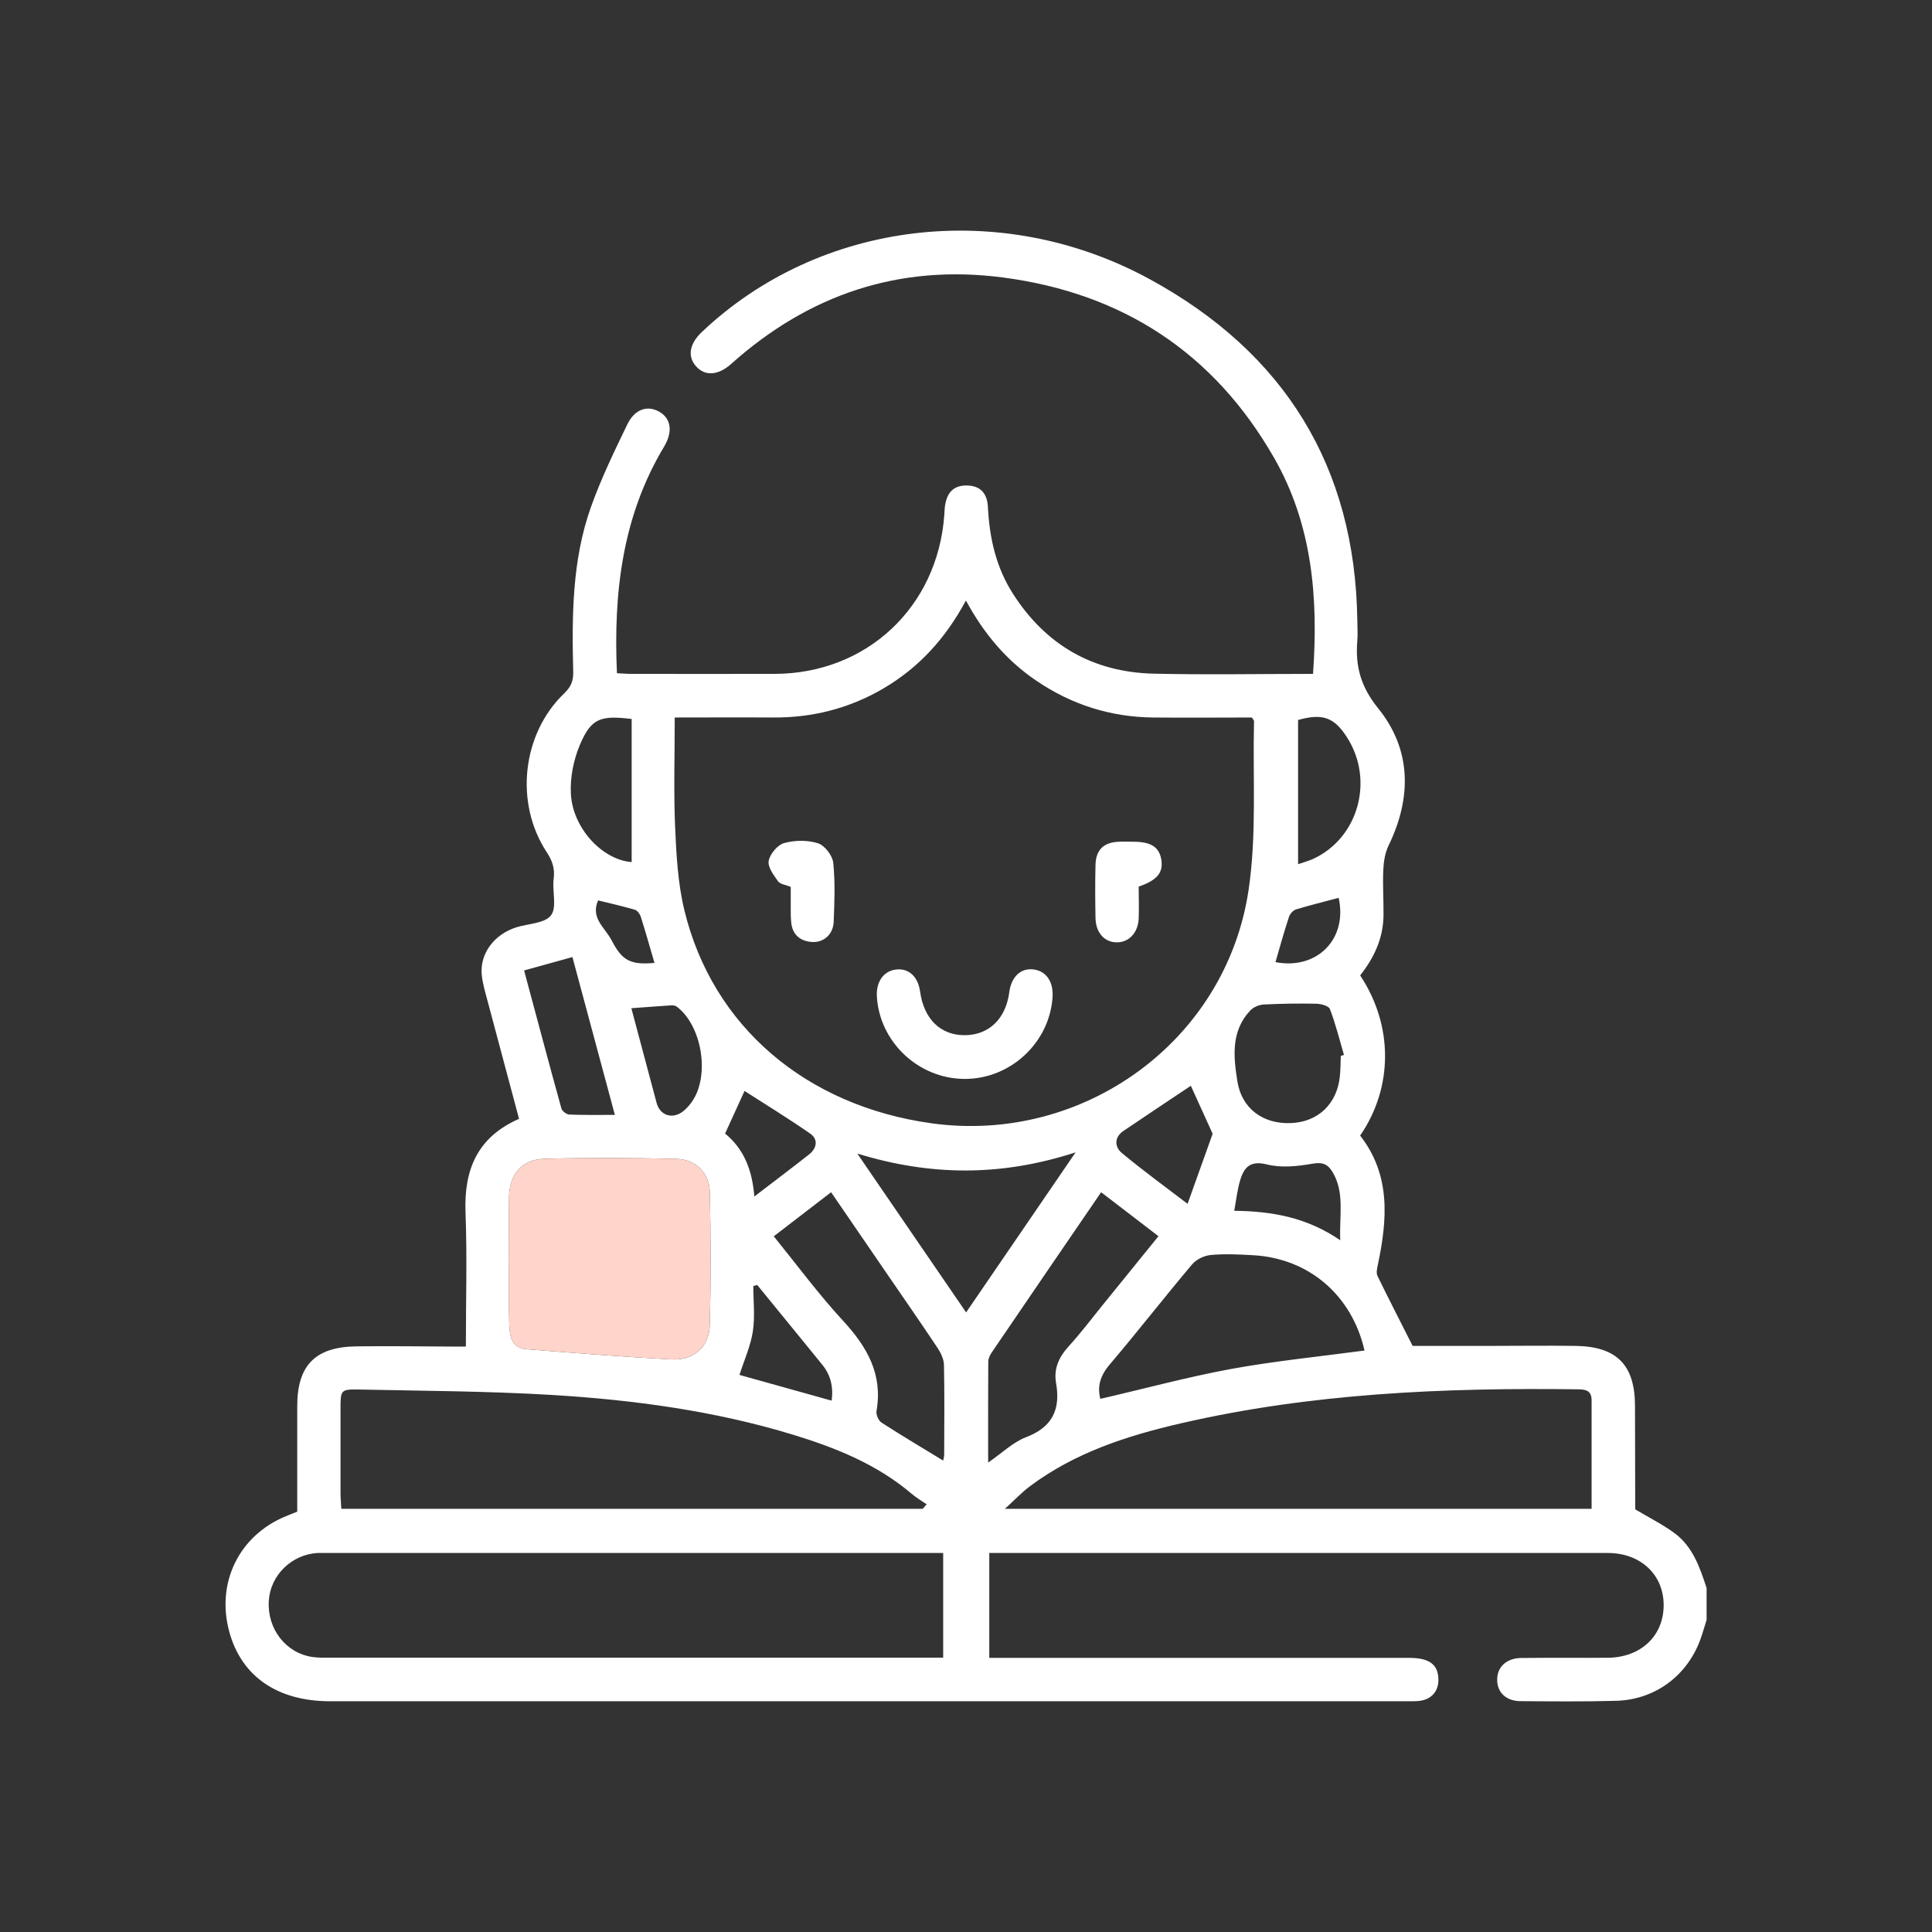 <svg width="170" height="170" viewBox="0 0 170 170" fill="none" xmlns="http://www.w3.org/2000/svg">
<rect x="0" y="0" width="170" height="170" fill="#333333" stroke="none"/>
<g clip-path="url(#clip0_567_44)">
<path d="M150.167 142.535C149.989 143.099 149.831 143.663 149.633 144.217C148.485 147.432 145.646 149.558 142.214 149.657C139.415 149.736 136.615 149.707 133.816 149.687C132.52 149.687 131.729 148.915 131.739 147.788C131.739 146.68 132.56 145.908 133.845 145.889C136.388 145.859 138.94 145.889 141.482 145.869C144.41 145.839 146.418 143.91 146.388 141.18C146.359 138.529 144.341 136.65 141.472 136.65C123.697 136.65 105.931 136.65 88.156 136.65C87.819 136.65 87.493 136.65 87.048 136.65V145.879H88.502C100.332 145.879 112.173 145.879 124.003 145.879C125.724 145.879 126.506 146.433 126.565 147.669C126.625 148.777 125.991 149.539 124.884 149.667C124.508 149.707 124.122 149.697 123.736 149.697C92.182 149.697 60.627 149.697 29.062 149.697C24.423 149.697 21.258 147.521 20.18 143.604C18.993 139.281 21.03 135.107 25.155 133.415C25.462 133.287 25.778 133.158 26.154 133.01C26.154 129.904 26.154 126.817 26.154 123.721C26.154 120.15 27.737 118.518 31.338 118.469C34.216 118.429 37.104 118.479 39.993 118.488C40.369 118.488 40.735 118.488 40.992 118.488C40.992 114.502 41.111 110.605 40.962 106.717C40.814 102.949 41.981 100.07 45.671 98.448C44.741 94.966 43.821 91.543 42.911 88.111C42.703 87.33 42.466 86.548 42.387 85.757C42.218 83.897 43.495 82.206 45.443 81.592C46.492 81.266 47.936 81.256 48.48 80.544C49.024 79.832 48.579 78.427 48.717 77.339C48.836 76.439 48.608 75.746 48.114 74.995C45.255 70.652 45.928 64.559 49.667 60.988C50.251 60.424 50.458 59.89 50.438 59.118C50.32 54.232 50.33 49.336 51.982 44.657C52.872 42.154 54.039 39.74 55.196 37.347C55.849 35.992 56.967 35.645 57.996 36.219C59.044 36.812 59.232 37.97 58.431 39.305C54.751 45.438 53.97 52.174 54.286 59.237C54.741 59.257 55.147 59.296 55.553 59.296C59.757 59.296 63.951 59.306 68.155 59.296C76.266 59.277 82.507 53.421 83.091 45.309C83.111 45.102 83.111 44.884 83.131 44.676C83.279 43.351 83.882 42.728 85.02 42.718C86.167 42.718 86.87 43.301 86.929 44.637C87.067 47.357 87.651 49.929 89.125 52.234C92.004 56.744 96.158 59.148 101.5 59.277C106.159 59.385 110.818 59.296 115.536 59.296C116.011 52.6 115.477 46.16 112.103 40.275C106.811 31.036 98.76 25.793 88.264 24.418C79.154 23.221 71.181 25.902 64.346 32.015C63.189 33.054 62.022 33.123 61.23 32.213C60.479 31.352 60.666 30.244 61.755 29.216C72.101 19.413 88.076 17.415 101.203 24.586C112.994 31.026 119.245 41.017 119.433 54.598C119.433 55.191 119.483 55.785 119.433 56.378C119.245 58.624 119.73 60.424 121.273 62.333C124.211 65.973 124.231 70.197 122.173 74.421C121.867 75.064 121.748 75.835 121.718 76.558C121.659 77.863 121.748 79.189 121.738 80.494C121.728 82.532 120.917 84.273 119.681 85.826C122.608 90.228 122.599 95.678 119.681 99.922C122.401 103.414 122.074 107.331 121.234 111.317C121.164 111.624 121.085 112.009 121.204 112.267C122.213 114.334 123.271 116.391 124.3 118.429C126.387 118.429 128.712 118.429 131.036 118.429C133.578 118.429 136.13 118.39 138.673 118.429C142.273 118.488 143.856 120.121 143.866 123.682C143.866 126.689 143.876 129.706 143.886 132.713C143.886 132.792 143.915 132.881 143.905 132.822C145.112 133.544 146.289 134.127 147.338 134.899C148.95 136.086 149.573 137.916 150.167 139.736V142.535ZM85 52.827C83.18 56.22 80.816 58.772 77.71 60.592C74.713 62.343 71.468 63.164 67.996 63.134C65.167 63.115 62.348 63.134 59.371 63.134C59.371 66.418 59.272 69.544 59.4 72.67C59.509 75.153 59.638 77.695 60.221 80.099C62.694 90.317 70.934 97.32 81.993 98.844C95.327 100.683 107.899 91.603 109.868 78.288C110.59 73.422 110.224 68.407 110.343 63.451C110.343 63.382 110.264 63.312 110.155 63.134C107.296 63.134 104.378 63.164 101.46 63.134C97.721 63.095 94.298 62.007 91.192 59.9C88.581 58.129 86.603 55.805 84.99 52.837L85 52.827ZM82.992 145.879V136.65H81.38C63.961 136.65 46.531 136.65 29.112 136.65C28.726 136.65 28.35 136.65 27.965 136.65C25.67 136.768 23.78 138.608 23.652 140.873C23.503 143.327 25.145 145.453 27.48 145.8C28.063 145.889 28.667 145.859 29.26 145.859C46.68 145.859 64.109 145.859 81.528 145.859H82.992V145.879ZM140.048 132.762C140.048 129.488 140.048 126.352 140.048 123.217C140.048 122.267 139.415 122.257 138.752 122.247C127.03 122.099 115.368 122.594 103.893 125.245C99.175 126.333 94.585 127.816 90.629 130.774C89.916 131.308 89.303 131.961 88.423 132.762H140.048ZM81.182 132.772C81.301 132.634 81.419 132.505 81.538 132.367C81.093 132.06 80.618 131.783 80.213 131.437C77.176 128.855 73.565 127.401 69.816 126.253C62.882 124.137 55.74 123.177 48.539 122.742C42.911 122.406 37.263 122.386 31.624 122.267C29.963 122.237 29.963 122.297 29.963 124.008C29.963 126.471 29.963 128.924 29.963 131.387C29.963 131.832 30.012 132.278 30.032 132.762H81.172L81.182 132.772ZM44.79 110.704C44.79 112.652 44.741 114.601 44.81 116.55C44.85 117.509 44.978 118.607 46.284 118.716C50.547 119.052 54.811 119.389 59.084 119.616C61.042 119.725 62.407 118.508 62.457 116.589C62.556 112.692 62.546 108.795 62.457 104.897C62.417 103.186 61.211 102.009 59.509 101.969C55.651 101.88 51.794 101.861 47.946 101.959C45.908 102.009 44.82 103.315 44.79 105.362C44.77 107.143 44.79 108.923 44.79 110.704ZM120.066 118.835C118.949 113.938 115.13 110.704 110.234 110.447C109.007 110.377 107.771 110.318 106.554 110.427C105.971 110.476 105.268 110.813 104.892 111.258C102.439 114.166 100.095 117.183 97.632 120.081C96.811 121.05 96.534 122 96.821 123.088C100.679 122.198 104.477 121.169 108.325 120.457C112.183 119.755 116.09 119.369 120.066 118.835ZM73.13 104.907C71.419 106.223 69.787 107.479 68.085 108.785C70.153 111.337 72.042 113.899 74.189 116.223C76.305 118.518 77.69 120.932 77.126 124.156C77.067 124.473 77.304 125.017 77.581 125.185C79.342 126.323 81.142 127.391 82.992 128.519C83.022 128.36 83.081 128.163 83.081 127.975C83.081 125.353 83.121 122.722 83.061 120.101C83.052 119.596 82.784 119.042 82.498 118.607C80.974 116.322 79.401 114.057 77.848 111.792C76.295 109.527 74.752 107.271 73.13 104.907ZM86.929 128.707C88.195 127.836 89.145 126.896 90.282 126.461C92.627 125.571 93.329 123.998 92.923 121.684C92.706 120.427 93.181 119.399 94.041 118.459C95.07 117.331 95.99 116.114 96.949 114.927C98.591 112.9 100.233 110.872 101.935 108.775C100.204 107.449 98.572 106.203 96.89 104.907C93.616 109.695 90.431 114.344 87.265 119.003C87.107 119.24 86.959 119.537 86.959 119.814C86.939 122.692 86.949 125.571 86.949 128.707H86.929ZM85.01 115.481C88.245 110.753 91.331 106.233 94.645 101.396C88.086 103.532 81.874 103.483 75.435 101.504C78.689 106.262 81.795 110.793 85.01 115.481ZM117.979 92.909L118.256 92.82C117.86 91.464 117.524 90.099 117.02 88.784C116.911 88.507 116.238 88.329 115.823 88.319C114.28 88.289 112.737 88.309 111.193 88.388C110.778 88.408 110.283 88.625 110.006 88.922C108.305 90.732 108.533 92.968 108.879 95.144C109.255 97.548 111.144 98.923 113.587 98.824C115.991 98.725 117.663 97.122 117.9 94.679C117.959 94.096 117.959 93.502 117.979 92.909ZM54.098 98.082C52.812 93.314 51.606 88.803 50.369 84.214C48.866 84.629 47.54 84.995 46.116 85.391C47.234 89.545 48.292 93.542 49.4 97.538C49.459 97.765 49.845 98.062 50.092 98.072C51.349 98.121 52.615 98.102 54.108 98.102L54.098 98.082ZM114.22 76.043C114.725 75.865 115.16 75.756 115.566 75.568C119.542 73.719 120.937 68.634 118.523 64.875C117.396 63.115 116.377 62.749 114.22 63.352V76.043ZM55.572 63.263C52.812 62.927 52.011 63.214 51.022 65.548C50.468 66.864 50.161 68.407 50.231 69.821C50.379 72.878 53.01 75.667 55.582 75.855V63.263H55.572ZM104.497 105.926C105.249 103.839 105.971 101.811 106.703 99.763C106.089 98.418 105.407 96.915 104.784 95.54C102.845 96.835 100.837 98.171 98.849 99.516C98.008 100.09 98.097 100.931 98.7 101.445C100.639 103.057 102.687 104.541 104.497 105.926ZM117.93 109.141C117.841 106.915 118.335 104.947 117.257 103.137C116.842 102.444 116.387 102.236 115.496 102.395C114.191 102.622 112.746 102.78 111.49 102.464C110.046 102.098 109.492 102.682 109.146 103.779C108.879 104.63 108.79 105.53 108.602 106.539C112.014 106.579 115.022 107.143 117.93 109.131V109.141ZM55.553 88.714C56.304 91.524 57.036 94.293 57.778 97.053C58.075 98.141 59.133 98.507 60.073 97.815C60.399 97.567 60.686 97.231 60.924 96.885C62.477 94.58 61.755 90.238 59.549 88.576C59.41 88.467 59.173 88.447 58.985 88.467C57.897 88.536 56.809 88.625 55.553 88.714ZM65.068 120.981C67.69 121.713 70.43 122.475 73.18 123.246C73.344 122.013 73.071 120.961 72.359 120.091C71.824 119.438 71.29 118.775 70.756 118.122C69.381 116.441 68.006 114.749 66.631 113.068C66.513 113.097 66.404 113.127 66.285 113.157C66.285 114.482 66.443 115.838 66.246 117.143C66.048 118.439 65.484 119.675 65.068 120.981ZM66.374 105.283C68.135 103.938 69.678 102.771 71.201 101.574C71.874 101.039 72.012 100.258 71.31 99.763C69.401 98.428 67.403 97.211 65.513 95.995C64.969 97.201 64.396 98.448 63.802 99.744C65.454 101.099 66.186 102.929 66.374 105.273V105.283ZM112.222 84.659C115.922 85.371 118.592 82.591 117.791 79.001C116.545 79.337 115.279 79.644 114.042 80.02C113.785 80.099 113.498 80.415 113.419 80.682C112.994 81.958 112.638 83.254 112.232 84.659H112.222ZM57.59 84.728C57.175 83.314 56.799 81.978 56.383 80.662C56.304 80.415 56.077 80.109 55.859 80.049C54.781 79.733 53.683 79.485 52.625 79.228C51.942 80.791 53.238 81.622 53.812 82.73C54.731 84.51 55.454 84.926 57.59 84.728Z" fill="white"/>
<path d="M44.79 110.704C44.79 108.923 44.77 107.143 44.79 105.362C44.81 103.324 45.898 102.019 47.946 101.959C51.803 101.86 55.661 101.88 59.509 101.969C61.21 102.009 62.417 103.186 62.457 104.897C62.546 108.795 62.556 112.692 62.457 116.589C62.407 118.508 61.042 119.715 59.084 119.616C54.81 119.389 50.547 119.052 46.284 118.716C44.978 118.617 44.849 117.509 44.81 116.55C44.731 114.601 44.79 112.652 44.79 110.704Z" fill="#FFD4CA"/>
<path d="M84.911 94.936C80.846 94.946 77.383 91.702 77.156 87.666C77.087 86.341 77.789 85.391 78.927 85.302C80.005 85.213 80.786 85.965 80.964 87.27C81.301 89.684 82.784 91.118 84.931 91.088C87.038 91.059 88.502 89.634 88.808 87.31C88.986 85.945 89.817 85.163 90.935 85.302C92.063 85.44 92.706 86.39 92.617 87.745C92.35 91.731 88.937 94.927 84.921 94.936H84.911Z" fill="white"/>
<path d="M69.589 78.041C69.124 77.853 68.649 77.804 68.461 77.547C68.075 77.002 67.531 76.28 67.64 75.736C67.759 75.133 68.421 74.342 68.995 74.183C69.935 73.926 71.062 73.906 71.982 74.203C72.566 74.391 73.249 75.281 73.318 75.914C73.496 77.626 73.427 79.376 73.357 81.098C73.318 82.215 72.487 82.947 71.458 82.888C70.4 82.819 69.727 82.245 69.618 81.157C69.569 80.653 69.579 80.148 69.579 79.634C69.579 79.129 69.579 78.625 69.579 78.041H69.589Z" fill="white"/>
<path d="M100.194 78.012C100.194 79.001 100.233 79.931 100.194 80.85C100.125 82.107 99.313 82.938 98.245 82.918C97.167 82.898 96.425 82.067 96.395 80.781C96.366 79.218 96.356 77.656 96.395 76.093C96.435 74.757 97.127 74.114 98.463 74.065C98.888 74.045 99.303 74.065 99.729 74.065C101.292 74.065 102.024 74.549 102.192 75.677C102.36 76.785 101.816 77.458 100.194 78.012Z" fill="white"/>
</g>
<defs>
<clipPath id="clip0_567_44">
<rect width="130.333" height="129.413" fill="white" transform="translate(19.833 20.293)"/>
</clipPath>
</defs>
</svg>
